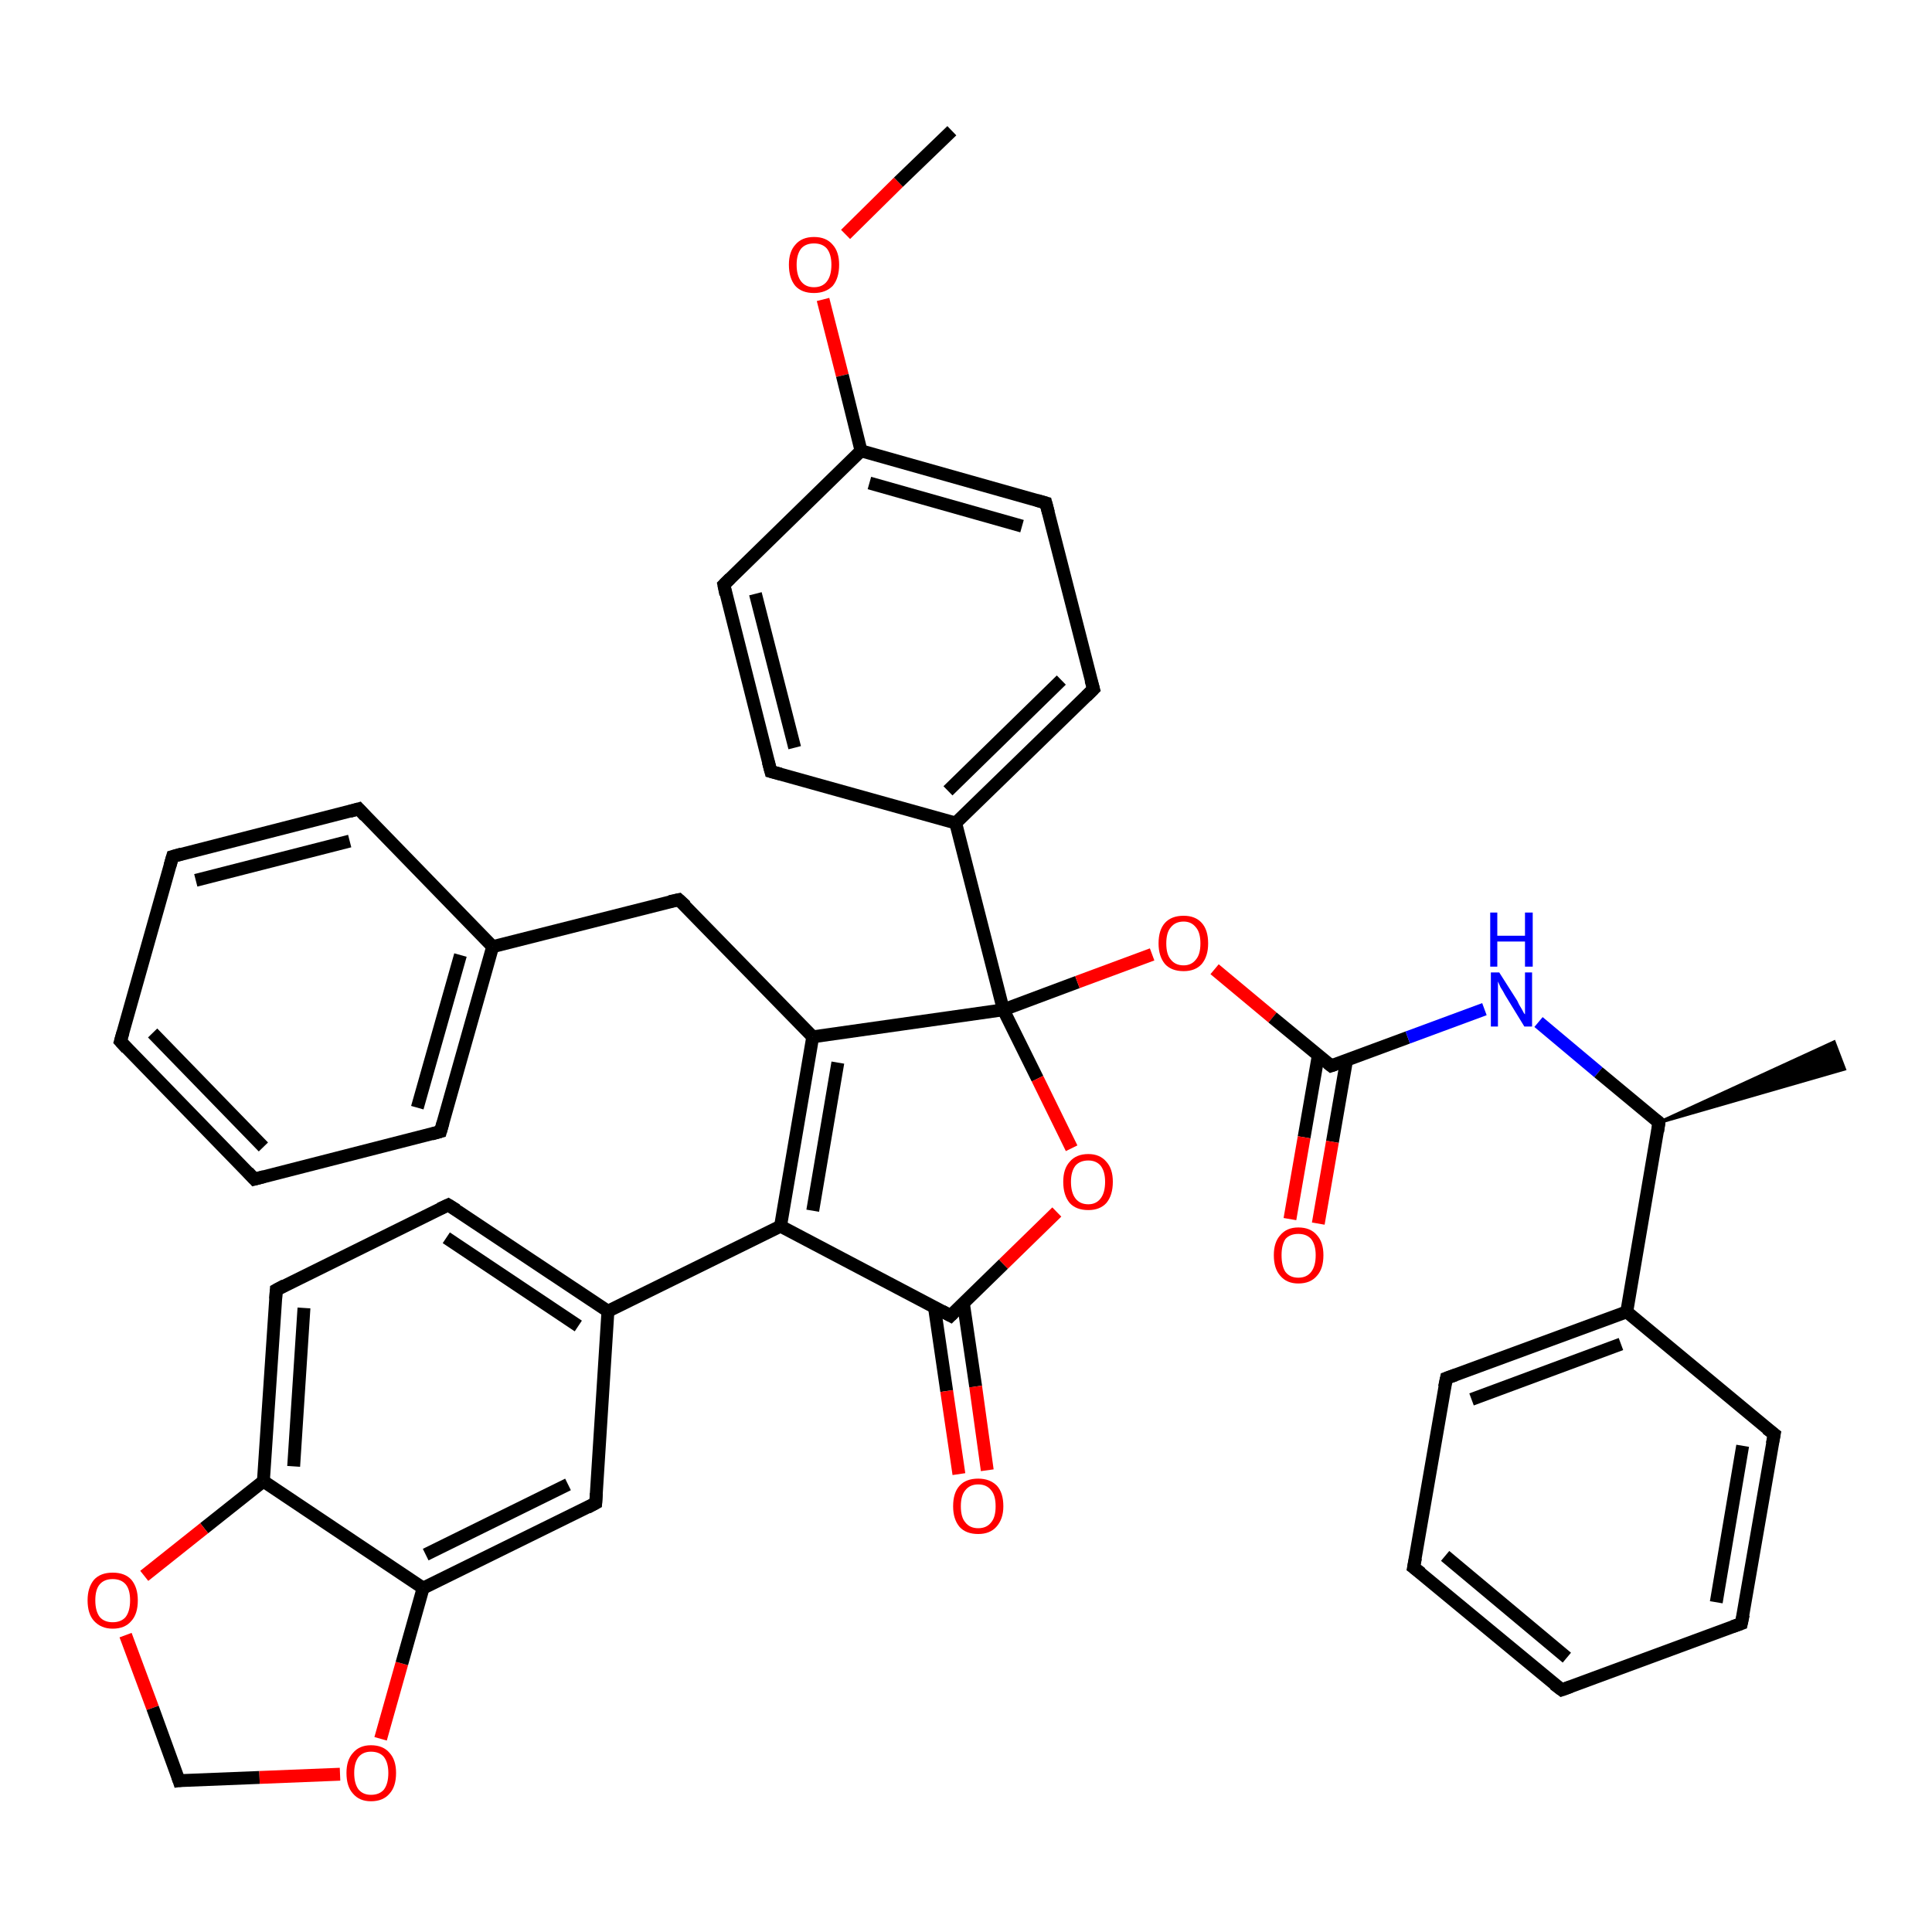 <?xml version='1.0' encoding='iso-8859-1'?>
<svg version='1.1' baseProfile='full'
              xmlns='http://www.w3.org/2000/svg'
                      xmlns:rdkit='http://www.rdkit.org/xml'
                      xmlns:xlink='http://www.w3.org/1999/xlink'
                  xml:space='preserve'
width='300px' height='300px' viewBox='0 0 300 300'>
<!-- END OF HEADER -->
<rect style='opacity:1.0;fill:#FFFFFF;stroke:none' width='300.0' height='300.0' x='0.0' y='0.0'> </rect>
<path class='bond-0 atom-0 atom-1' d='M 147.8,20.3 L 139.5,28.3' style='fill:none;fill-rule:evenodd;stroke:#000000;stroke-width:2.0px;stroke-linecap:butt;stroke-linejoin:miter;stroke-opacity:1' />
<path class='bond-0 atom-0 atom-1' d='M 139.5,28.3 L 131.3,36.4' style='fill:none;fill-rule:evenodd;stroke:#FF0000;stroke-width:2.0px;stroke-linecap:butt;stroke-linejoin:miter;stroke-opacity:1' />
<path class='bond-1 atom-1 atom-2' d='M 127.8,46.5 L 130.8,58.3' style='fill:none;fill-rule:evenodd;stroke:#FF0000;stroke-width:2.0px;stroke-linecap:butt;stroke-linejoin:miter;stroke-opacity:1' />
<path class='bond-1 atom-1 atom-2' d='M 130.8,58.3 L 133.7,70.0' style='fill:none;fill-rule:evenodd;stroke:#000000;stroke-width:2.0px;stroke-linecap:butt;stroke-linejoin:miter;stroke-opacity:1' />
<path class='bond-2 atom-2 atom-3' d='M 133.7,70.0 L 162.4,78.1' style='fill:none;fill-rule:evenodd;stroke:#000000;stroke-width:2.0px;stroke-linecap:butt;stroke-linejoin:miter;stroke-opacity:1' />
<path class='bond-2 atom-2 atom-3' d='M 135.0,75.0 L 158.7,81.7' style='fill:none;fill-rule:evenodd;stroke:#000000;stroke-width:2.0px;stroke-linecap:butt;stroke-linejoin:miter;stroke-opacity:1' />
<path class='bond-3 atom-3 atom-4' d='M 162.4,78.1 L 169.8,107.0' style='fill:none;fill-rule:evenodd;stroke:#000000;stroke-width:2.0px;stroke-linecap:butt;stroke-linejoin:miter;stroke-opacity:1' />
<path class='bond-4 atom-4 atom-5' d='M 169.8,107.0 L 148.4,127.8' style='fill:none;fill-rule:evenodd;stroke:#000000;stroke-width:2.0px;stroke-linecap:butt;stroke-linejoin:miter;stroke-opacity:1' />
<path class='bond-4 atom-4 atom-5' d='M 164.8,105.6 L 147.2,122.8' style='fill:none;fill-rule:evenodd;stroke:#000000;stroke-width:2.0px;stroke-linecap:butt;stroke-linejoin:miter;stroke-opacity:1' />
<path class='bond-5 atom-5 atom-6' d='M 148.4,127.8 L 119.7,119.8' style='fill:none;fill-rule:evenodd;stroke:#000000;stroke-width:2.0px;stroke-linecap:butt;stroke-linejoin:miter;stroke-opacity:1' />
<path class='bond-6 atom-6 atom-7' d='M 119.7,119.8 L 112.4,90.8' style='fill:none;fill-rule:evenodd;stroke:#000000;stroke-width:2.0px;stroke-linecap:butt;stroke-linejoin:miter;stroke-opacity:1' />
<path class='bond-6 atom-6 atom-7' d='M 123.4,116.1 L 117.3,92.2' style='fill:none;fill-rule:evenodd;stroke:#000000;stroke-width:2.0px;stroke-linecap:butt;stroke-linejoin:miter;stroke-opacity:1' />
<path class='bond-7 atom-5 atom-8' d='M 148.4,127.8 L 155.8,156.8' style='fill:none;fill-rule:evenodd;stroke:#000000;stroke-width:2.0px;stroke-linecap:butt;stroke-linejoin:miter;stroke-opacity:1' />
<path class='bond-8 atom-8 atom-9' d='M 155.8,156.8 L 167.3,152.5' style='fill:none;fill-rule:evenodd;stroke:#000000;stroke-width:2.0px;stroke-linecap:butt;stroke-linejoin:miter;stroke-opacity:1' />
<path class='bond-8 atom-8 atom-9' d='M 167.3,152.5 L 178.9,148.2' style='fill:none;fill-rule:evenodd;stroke:#FF0000;stroke-width:2.0px;stroke-linecap:butt;stroke-linejoin:miter;stroke-opacity:1' />
<path class='bond-9 atom-9 atom-10' d='M 188.6,150.5 L 197.6,158.0' style='fill:none;fill-rule:evenodd;stroke:#FF0000;stroke-width:2.0px;stroke-linecap:butt;stroke-linejoin:miter;stroke-opacity:1' />
<path class='bond-9 atom-9 atom-10' d='M 197.6,158.0 L 206.7,165.5' style='fill:none;fill-rule:evenodd;stroke:#000000;stroke-width:2.0px;stroke-linecap:butt;stroke-linejoin:miter;stroke-opacity:1' />
<path class='bond-10 atom-10 atom-11' d='M 204.7,163.9 L 202.5,176.6' style='fill:none;fill-rule:evenodd;stroke:#000000;stroke-width:2.0px;stroke-linecap:butt;stroke-linejoin:miter;stroke-opacity:1' />
<path class='bond-10 atom-10 atom-11' d='M 202.5,176.6 L 200.3,189.3' style='fill:none;fill-rule:evenodd;stroke:#FF0000;stroke-width:2.0px;stroke-linecap:butt;stroke-linejoin:miter;stroke-opacity:1' />
<path class='bond-10 atom-10 atom-11' d='M 209.1,164.6 L 206.9,177.3' style='fill:none;fill-rule:evenodd;stroke:#000000;stroke-width:2.0px;stroke-linecap:butt;stroke-linejoin:miter;stroke-opacity:1' />
<path class='bond-10 atom-10 atom-11' d='M 206.9,177.3 L 204.7,190.0' style='fill:none;fill-rule:evenodd;stroke:#FF0000;stroke-width:2.0px;stroke-linecap:butt;stroke-linejoin:miter;stroke-opacity:1' />
<path class='bond-11 atom-10 atom-12' d='M 206.7,165.5 L 218.6,161.1' style='fill:none;fill-rule:evenodd;stroke:#000000;stroke-width:2.0px;stroke-linecap:butt;stroke-linejoin:miter;stroke-opacity:1' />
<path class='bond-11 atom-10 atom-12' d='M 218.6,161.1 L 230.5,156.7' style='fill:none;fill-rule:evenodd;stroke:#0000FF;stroke-width:2.0px;stroke-linecap:butt;stroke-linejoin:miter;stroke-opacity:1' />
<path class='bond-12 atom-12 atom-13' d='M 238.9,158.7 L 248.2,166.5' style='fill:none;fill-rule:evenodd;stroke:#0000FF;stroke-width:2.0px;stroke-linecap:butt;stroke-linejoin:miter;stroke-opacity:1' />
<path class='bond-12 atom-12 atom-13' d='M 248.2,166.5 L 257.6,174.3' style='fill:none;fill-rule:evenodd;stroke:#000000;stroke-width:2.0px;stroke-linecap:butt;stroke-linejoin:miter;stroke-opacity:1' />
<path class='bond-13 atom-13 atom-14' d='M 257.6,174.3 L 284.8,161.8 L 286.4,166.0 Z' style='fill:#000000;fill-rule:evenodd;fill-opacity:1;stroke:#000000;stroke-width:0.5px;stroke-linecap:butt;stroke-linejoin:miter;stroke-opacity:1;' />
<path class='bond-14 atom-13 atom-15' d='M 257.6,174.3 L 252.6,203.7' style='fill:none;fill-rule:evenodd;stroke:#000000;stroke-width:2.0px;stroke-linecap:butt;stroke-linejoin:miter;stroke-opacity:1' />
<path class='bond-15 atom-15 atom-16' d='M 252.6,203.7 L 224.6,214.0' style='fill:none;fill-rule:evenodd;stroke:#000000;stroke-width:2.0px;stroke-linecap:butt;stroke-linejoin:miter;stroke-opacity:1' />
<path class='bond-15 atom-15 atom-16' d='M 251.7,208.7 L 228.5,217.3' style='fill:none;fill-rule:evenodd;stroke:#000000;stroke-width:2.0px;stroke-linecap:butt;stroke-linejoin:miter;stroke-opacity:1' />
<path class='bond-16 atom-16 atom-17' d='M 224.6,214.0 L 219.5,243.4' style='fill:none;fill-rule:evenodd;stroke:#000000;stroke-width:2.0px;stroke-linecap:butt;stroke-linejoin:miter;stroke-opacity:1' />
<path class='bond-17 atom-17 atom-18' d='M 219.5,243.4 L 242.5,262.4' style='fill:none;fill-rule:evenodd;stroke:#000000;stroke-width:2.0px;stroke-linecap:butt;stroke-linejoin:miter;stroke-opacity:1' />
<path class='bond-17 atom-17 atom-18' d='M 224.4,241.6 L 243.3,257.4' style='fill:none;fill-rule:evenodd;stroke:#000000;stroke-width:2.0px;stroke-linecap:butt;stroke-linejoin:miter;stroke-opacity:1' />
<path class='bond-18 atom-18 atom-19' d='M 242.5,262.4 L 270.4,252.1' style='fill:none;fill-rule:evenodd;stroke:#000000;stroke-width:2.0px;stroke-linecap:butt;stroke-linejoin:miter;stroke-opacity:1' />
<path class='bond-19 atom-19 atom-20' d='M 270.4,252.1 L 275.5,222.7' style='fill:none;fill-rule:evenodd;stroke:#000000;stroke-width:2.0px;stroke-linecap:butt;stroke-linejoin:miter;stroke-opacity:1' />
<path class='bond-19 atom-19 atom-20' d='M 266.5,248.8 L 270.6,224.5' style='fill:none;fill-rule:evenodd;stroke:#000000;stroke-width:2.0px;stroke-linecap:butt;stroke-linejoin:miter;stroke-opacity:1' />
<path class='bond-20 atom-8 atom-21' d='M 155.8,156.8 L 161.1,167.5' style='fill:none;fill-rule:evenodd;stroke:#000000;stroke-width:2.0px;stroke-linecap:butt;stroke-linejoin:miter;stroke-opacity:1' />
<path class='bond-20 atom-8 atom-21' d='M 161.1,167.5 L 166.4,178.3' style='fill:none;fill-rule:evenodd;stroke:#FF0000;stroke-width:2.0px;stroke-linecap:butt;stroke-linejoin:miter;stroke-opacity:1' />
<path class='bond-21 atom-21 atom-22' d='M 164.1,188.2 L 155.8,196.3' style='fill:none;fill-rule:evenodd;stroke:#FF0000;stroke-width:2.0px;stroke-linecap:butt;stroke-linejoin:miter;stroke-opacity:1' />
<path class='bond-21 atom-21 atom-22' d='M 155.8,196.3 L 147.6,204.3' style='fill:none;fill-rule:evenodd;stroke:#000000;stroke-width:2.0px;stroke-linecap:butt;stroke-linejoin:miter;stroke-opacity:1' />
<path class='bond-22 atom-22 atom-23' d='M 145.1,203.0 L 147.0,216.0' style='fill:none;fill-rule:evenodd;stroke:#000000;stroke-width:2.0px;stroke-linecap:butt;stroke-linejoin:miter;stroke-opacity:1' />
<path class='bond-22 atom-22 atom-23' d='M 147.0,216.0 L 148.9,228.9' style='fill:none;fill-rule:evenodd;stroke:#FF0000;stroke-width:2.0px;stroke-linecap:butt;stroke-linejoin:miter;stroke-opacity:1' />
<path class='bond-22 atom-22 atom-23' d='M 149.6,202.4 L 151.5,215.3' style='fill:none;fill-rule:evenodd;stroke:#000000;stroke-width:2.0px;stroke-linecap:butt;stroke-linejoin:miter;stroke-opacity:1' />
<path class='bond-22 atom-22 atom-23' d='M 151.5,215.3 L 153.3,228.3' style='fill:none;fill-rule:evenodd;stroke:#FF0000;stroke-width:2.0px;stroke-linecap:butt;stroke-linejoin:miter;stroke-opacity:1' />
<path class='bond-23 atom-22 atom-24' d='M 147.6,204.3 L 121.2,190.4' style='fill:none;fill-rule:evenodd;stroke:#000000;stroke-width:2.0px;stroke-linecap:butt;stroke-linejoin:miter;stroke-opacity:1' />
<path class='bond-24 atom-24 atom-25' d='M 121.2,190.4 L 126.2,161.0' style='fill:none;fill-rule:evenodd;stroke:#000000;stroke-width:2.0px;stroke-linecap:butt;stroke-linejoin:miter;stroke-opacity:1' />
<path class='bond-24 atom-24 atom-25' d='M 126.2,188.0 L 130.1,165.0' style='fill:none;fill-rule:evenodd;stroke:#000000;stroke-width:2.0px;stroke-linecap:butt;stroke-linejoin:miter;stroke-opacity:1' />
<path class='bond-25 atom-25 atom-26' d='M 126.2,161.0 L 105.4,139.7' style='fill:none;fill-rule:evenodd;stroke:#000000;stroke-width:2.0px;stroke-linecap:butt;stroke-linejoin:miter;stroke-opacity:1' />
<path class='bond-26 atom-26 atom-27' d='M 105.4,139.7 L 76.5,147.0' style='fill:none;fill-rule:evenodd;stroke:#000000;stroke-width:2.0px;stroke-linecap:butt;stroke-linejoin:miter;stroke-opacity:1' />
<path class='bond-27 atom-27 atom-28' d='M 76.5,147.0 L 68.4,175.7' style='fill:none;fill-rule:evenodd;stroke:#000000;stroke-width:2.0px;stroke-linecap:butt;stroke-linejoin:miter;stroke-opacity:1' />
<path class='bond-27 atom-27 atom-28' d='M 71.5,148.3 L 64.8,172.0' style='fill:none;fill-rule:evenodd;stroke:#000000;stroke-width:2.0px;stroke-linecap:butt;stroke-linejoin:miter;stroke-opacity:1' />
<path class='bond-28 atom-28 atom-29' d='M 68.4,175.7 L 39.5,183.1' style='fill:none;fill-rule:evenodd;stroke:#000000;stroke-width:2.0px;stroke-linecap:butt;stroke-linejoin:miter;stroke-opacity:1' />
<path class='bond-29 atom-29 atom-30' d='M 39.5,183.1 L 18.7,161.7' style='fill:none;fill-rule:evenodd;stroke:#000000;stroke-width:2.0px;stroke-linecap:butt;stroke-linejoin:miter;stroke-opacity:1' />
<path class='bond-29 atom-29 atom-30' d='M 40.9,178.1 L 23.7,160.4' style='fill:none;fill-rule:evenodd;stroke:#000000;stroke-width:2.0px;stroke-linecap:butt;stroke-linejoin:miter;stroke-opacity:1' />
<path class='bond-30 atom-30 atom-31' d='M 18.7,161.7 L 26.8,133.0' style='fill:none;fill-rule:evenodd;stroke:#000000;stroke-width:2.0px;stroke-linecap:butt;stroke-linejoin:miter;stroke-opacity:1' />
<path class='bond-31 atom-31 atom-32' d='M 26.8,133.0 L 55.7,125.6' style='fill:none;fill-rule:evenodd;stroke:#000000;stroke-width:2.0px;stroke-linecap:butt;stroke-linejoin:miter;stroke-opacity:1' />
<path class='bond-31 atom-31 atom-32' d='M 30.4,136.7 L 54.3,130.6' style='fill:none;fill-rule:evenodd;stroke:#000000;stroke-width:2.0px;stroke-linecap:butt;stroke-linejoin:miter;stroke-opacity:1' />
<path class='bond-32 atom-24 atom-33' d='M 121.2,190.4 L 94.4,203.6' style='fill:none;fill-rule:evenodd;stroke:#000000;stroke-width:2.0px;stroke-linecap:butt;stroke-linejoin:miter;stroke-opacity:1' />
<path class='bond-33 atom-33 atom-34' d='M 94.4,203.6 L 69.6,187.1' style='fill:none;fill-rule:evenodd;stroke:#000000;stroke-width:2.0px;stroke-linecap:butt;stroke-linejoin:miter;stroke-opacity:1' />
<path class='bond-33 atom-33 atom-34' d='M 89.8,205.9 L 69.3,192.2' style='fill:none;fill-rule:evenodd;stroke:#000000;stroke-width:2.0px;stroke-linecap:butt;stroke-linejoin:miter;stroke-opacity:1' />
<path class='bond-34 atom-34 atom-35' d='M 69.6,187.1 L 42.9,200.3' style='fill:none;fill-rule:evenodd;stroke:#000000;stroke-width:2.0px;stroke-linecap:butt;stroke-linejoin:miter;stroke-opacity:1' />
<path class='bond-35 atom-35 atom-36' d='M 42.9,200.3 L 40.9,230.0' style='fill:none;fill-rule:evenodd;stroke:#000000;stroke-width:2.0px;stroke-linecap:butt;stroke-linejoin:miter;stroke-opacity:1' />
<path class='bond-35 atom-35 atom-36' d='M 47.2,203.1 L 45.6,227.7' style='fill:none;fill-rule:evenodd;stroke:#000000;stroke-width:2.0px;stroke-linecap:butt;stroke-linejoin:miter;stroke-opacity:1' />
<path class='bond-36 atom-36 atom-37' d='M 40.9,230.0 L 31.7,237.3' style='fill:none;fill-rule:evenodd;stroke:#000000;stroke-width:2.0px;stroke-linecap:butt;stroke-linejoin:miter;stroke-opacity:1' />
<path class='bond-36 atom-36 atom-37' d='M 31.7,237.3 L 22.4,244.7' style='fill:none;fill-rule:evenodd;stroke:#FF0000;stroke-width:2.0px;stroke-linecap:butt;stroke-linejoin:miter;stroke-opacity:1' />
<path class='bond-37 atom-37 atom-38' d='M 19.5,253.9 L 23.7,265.2' style='fill:none;fill-rule:evenodd;stroke:#FF0000;stroke-width:2.0px;stroke-linecap:butt;stroke-linejoin:miter;stroke-opacity:1' />
<path class='bond-37 atom-37 atom-38' d='M 23.7,265.2 L 27.8,276.5' style='fill:none;fill-rule:evenodd;stroke:#000000;stroke-width:2.0px;stroke-linecap:butt;stroke-linejoin:miter;stroke-opacity:1' />
<path class='bond-38 atom-38 atom-39' d='M 27.8,276.5 L 40.3,276.0' style='fill:none;fill-rule:evenodd;stroke:#000000;stroke-width:2.0px;stroke-linecap:butt;stroke-linejoin:miter;stroke-opacity:1' />
<path class='bond-38 atom-38 atom-39' d='M 40.3,276.0 L 52.8,275.5' style='fill:none;fill-rule:evenodd;stroke:#FF0000;stroke-width:2.0px;stroke-linecap:butt;stroke-linejoin:miter;stroke-opacity:1' />
<path class='bond-39 atom-39 atom-40' d='M 59.1,270.0 L 62.4,258.3' style='fill:none;fill-rule:evenodd;stroke:#FF0000;stroke-width:2.0px;stroke-linecap:butt;stroke-linejoin:miter;stroke-opacity:1' />
<path class='bond-39 atom-39 atom-40' d='M 62.4,258.3 L 65.7,246.6' style='fill:none;fill-rule:evenodd;stroke:#000000;stroke-width:2.0px;stroke-linecap:butt;stroke-linejoin:miter;stroke-opacity:1' />
<path class='bond-40 atom-40 atom-41' d='M 65.7,246.6 L 92.5,233.4' style='fill:none;fill-rule:evenodd;stroke:#000000;stroke-width:2.0px;stroke-linecap:butt;stroke-linejoin:miter;stroke-opacity:1' />
<path class='bond-40 atom-40 atom-41' d='M 66.1,241.4 L 88.2,230.5' style='fill:none;fill-rule:evenodd;stroke:#000000;stroke-width:2.0px;stroke-linecap:butt;stroke-linejoin:miter;stroke-opacity:1' />
<path class='bond-41 atom-7 atom-2' d='M 112.4,90.8 L 133.7,70.0' style='fill:none;fill-rule:evenodd;stroke:#000000;stroke-width:2.0px;stroke-linecap:butt;stroke-linejoin:miter;stroke-opacity:1' />
<path class='bond-42 atom-25 atom-8' d='M 126.2,161.0 L 155.8,156.8' style='fill:none;fill-rule:evenodd;stroke:#000000;stroke-width:2.0px;stroke-linecap:butt;stroke-linejoin:miter;stroke-opacity:1' />
<path class='bond-43 atom-32 atom-27' d='M 55.7,125.6 L 76.5,147.0' style='fill:none;fill-rule:evenodd;stroke:#000000;stroke-width:2.0px;stroke-linecap:butt;stroke-linejoin:miter;stroke-opacity:1' />
<path class='bond-44 atom-41 atom-33' d='M 92.5,233.4 L 94.4,203.6' style='fill:none;fill-rule:evenodd;stroke:#000000;stroke-width:2.0px;stroke-linecap:butt;stroke-linejoin:miter;stroke-opacity:1' />
<path class='bond-45 atom-20 atom-15' d='M 275.5,222.7 L 252.6,203.7' style='fill:none;fill-rule:evenodd;stroke:#000000;stroke-width:2.0px;stroke-linecap:butt;stroke-linejoin:miter;stroke-opacity:1' />
<path class='bond-46 atom-40 atom-36' d='M 65.7,246.6 L 40.9,230.0' style='fill:none;fill-rule:evenodd;stroke:#000000;stroke-width:2.0px;stroke-linecap:butt;stroke-linejoin:miter;stroke-opacity:1' />
<path d='M 161.0,77.7 L 162.4,78.1 L 162.8,79.6' style='fill:none;stroke:#000000;stroke-width:2.0px;stroke-linecap:butt;stroke-linejoin:miter;stroke-opacity:1;' />
<path d='M 169.4,105.6 L 169.8,107.0 L 168.7,108.1' style='fill:none;stroke:#000000;stroke-width:2.0px;stroke-linecap:butt;stroke-linejoin:miter;stroke-opacity:1;' />
<path d='M 121.2,120.2 L 119.7,119.8 L 119.3,118.3' style='fill:none;stroke:#000000;stroke-width:2.0px;stroke-linecap:butt;stroke-linejoin:miter;stroke-opacity:1;' />
<path d='M 112.7,92.3 L 112.4,90.8 L 113.4,89.8' style='fill:none;stroke:#000000;stroke-width:2.0px;stroke-linecap:butt;stroke-linejoin:miter;stroke-opacity:1;' />
<path d='M 206.2,165.1 L 206.7,165.5 L 207.3,165.3' style='fill:none;stroke:#000000;stroke-width:2.0px;stroke-linecap:butt;stroke-linejoin:miter;stroke-opacity:1;' />
<path d='M 257.1,173.9 L 257.6,174.3 L 257.4,175.7' style='fill:none;stroke:#000000;stroke-width:2.0px;stroke-linecap:butt;stroke-linejoin:miter;stroke-opacity:1;' />
<path d='M 226.0,213.5 L 224.6,214.0 L 224.3,215.4' style='fill:none;stroke:#000000;stroke-width:2.0px;stroke-linecap:butt;stroke-linejoin:miter;stroke-opacity:1;' />
<path d='M 219.8,241.9 L 219.5,243.4 L 220.7,244.3' style='fill:none;stroke:#000000;stroke-width:2.0px;stroke-linecap:butt;stroke-linejoin:miter;stroke-opacity:1;' />
<path d='M 241.3,261.5 L 242.5,262.4 L 243.9,261.9' style='fill:none;stroke:#000000;stroke-width:2.0px;stroke-linecap:butt;stroke-linejoin:miter;stroke-opacity:1;' />
<path d='M 269.0,252.6 L 270.4,252.1 L 270.7,250.7' style='fill:none;stroke:#000000;stroke-width:2.0px;stroke-linecap:butt;stroke-linejoin:miter;stroke-opacity:1;' />
<path d='M 275.2,224.2 L 275.5,222.7 L 274.3,221.8' style='fill:none;stroke:#000000;stroke-width:2.0px;stroke-linecap:butt;stroke-linejoin:miter;stroke-opacity:1;' />
<path d='M 148.0,203.9 L 147.6,204.3 L 146.3,203.6' style='fill:none;stroke:#000000;stroke-width:2.0px;stroke-linecap:butt;stroke-linejoin:miter;stroke-opacity:1;' />
<path d='M 106.5,140.7 L 105.4,139.7 L 104.0,140.0' style='fill:none;stroke:#000000;stroke-width:2.0px;stroke-linecap:butt;stroke-linejoin:miter;stroke-opacity:1;' />
<path d='M 68.8,174.3 L 68.4,175.7 L 67.0,176.1' style='fill:none;stroke:#000000;stroke-width:2.0px;stroke-linecap:butt;stroke-linejoin:miter;stroke-opacity:1;' />
<path d='M 41.0,182.7 L 39.5,183.1 L 38.5,182.0' style='fill:none;stroke:#000000;stroke-width:2.0px;stroke-linecap:butt;stroke-linejoin:miter;stroke-opacity:1;' />
<path d='M 19.7,162.8 L 18.7,161.7 L 19.1,160.3' style='fill:none;stroke:#000000;stroke-width:2.0px;stroke-linecap:butt;stroke-linejoin:miter;stroke-opacity:1;' />
<path d='M 26.4,134.4 L 26.8,133.0 L 28.2,132.6' style='fill:none;stroke:#000000;stroke-width:2.0px;stroke-linecap:butt;stroke-linejoin:miter;stroke-opacity:1;' />
<path d='M 54.3,126.0 L 55.7,125.6 L 56.7,126.7' style='fill:none;stroke:#000000;stroke-width:2.0px;stroke-linecap:butt;stroke-linejoin:miter;stroke-opacity:1;' />
<path d='M 70.9,187.9 L 69.6,187.1 L 68.3,187.7' style='fill:none;stroke:#000000;stroke-width:2.0px;stroke-linecap:butt;stroke-linejoin:miter;stroke-opacity:1;' />
<path d='M 44.2,199.6 L 42.9,200.3 L 42.8,201.7' style='fill:none;stroke:#000000;stroke-width:2.0px;stroke-linecap:butt;stroke-linejoin:miter;stroke-opacity:1;' />
<path d='M 27.6,275.9 L 27.8,276.5 L 28.5,276.4' style='fill:none;stroke:#000000;stroke-width:2.0px;stroke-linecap:butt;stroke-linejoin:miter;stroke-opacity:1;' />
<path d='M 91.2,234.1 L 92.5,233.4 L 92.6,231.9' style='fill:none;stroke:#000000;stroke-width:2.0px;stroke-linecap:butt;stroke-linejoin:miter;stroke-opacity:1;' />
<path class='atom-1' d='M 122.5 41.1
Q 122.5 39.1, 123.5 38.0
Q 124.5 36.8, 126.4 36.8
Q 128.3 36.8, 129.3 38.0
Q 130.3 39.1, 130.3 41.1
Q 130.3 43.2, 129.3 44.4
Q 128.2 45.5, 126.4 45.5
Q 124.5 45.5, 123.5 44.4
Q 122.5 43.2, 122.5 41.1
M 126.4 44.6
Q 127.7 44.6, 128.4 43.7
Q 129.1 42.8, 129.1 41.1
Q 129.1 39.5, 128.4 38.6
Q 127.7 37.8, 126.4 37.8
Q 125.1 37.8, 124.4 38.6
Q 123.7 39.5, 123.7 41.1
Q 123.7 42.8, 124.4 43.7
Q 125.1 44.6, 126.4 44.6
' fill='#FF0000'/>
<path class='atom-9' d='M 179.9 146.5
Q 179.9 144.4, 180.9 143.3
Q 181.9 142.2, 183.8 142.2
Q 185.6 142.2, 186.6 143.3
Q 187.6 144.4, 187.6 146.5
Q 187.6 148.5, 186.6 149.7
Q 185.6 150.8, 183.8 150.8
Q 181.9 150.8, 180.9 149.7
Q 179.9 148.5, 179.9 146.5
M 183.8 149.9
Q 185.0 149.9, 185.7 149.0
Q 186.4 148.2, 186.4 146.5
Q 186.4 144.8, 185.7 144.0
Q 185.0 143.1, 183.8 143.1
Q 182.5 143.1, 181.8 144.0
Q 181.1 144.8, 181.1 146.5
Q 181.1 148.2, 181.8 149.0
Q 182.5 149.9, 183.8 149.9
' fill='#FF0000'/>
<path class='atom-11' d='M 197.8 194.9
Q 197.8 192.9, 198.8 191.8
Q 199.8 190.6, 201.6 190.6
Q 203.5 190.6, 204.5 191.8
Q 205.5 192.9, 205.5 194.9
Q 205.5 197.0, 204.5 198.1
Q 203.5 199.3, 201.6 199.3
Q 199.8 199.3, 198.8 198.1
Q 197.8 197.0, 197.8 194.9
M 201.6 198.4
Q 202.9 198.4, 203.6 197.5
Q 204.3 196.6, 204.3 194.9
Q 204.3 193.3, 203.6 192.4
Q 202.9 191.6, 201.6 191.6
Q 200.3 191.6, 199.6 192.4
Q 199.0 193.3, 199.0 194.9
Q 199.0 196.6, 199.6 197.5
Q 200.3 198.4, 201.6 198.4
' fill='#FF0000'/>
<path class='atom-12' d='M 232.8 151.0
L 235.6 155.4
Q 235.8 155.9, 236.3 156.7
Q 236.7 157.5, 236.8 157.5
L 236.8 151.0
L 237.9 151.0
L 237.9 159.4
L 236.7 159.4
L 233.7 154.5
Q 233.4 153.9, 233.0 153.3
Q 232.7 152.6, 232.6 152.4
L 232.6 159.4
L 231.5 159.4
L 231.5 151.0
L 232.8 151.0
' fill='#0000FF'/>
<path class='atom-12' d='M 231.4 141.7
L 232.5 141.7
L 232.5 145.3
L 236.8 145.3
L 236.8 141.7
L 238.0 141.7
L 238.0 150.1
L 236.8 150.1
L 236.8 146.2
L 232.5 146.2
L 232.5 150.1
L 231.4 150.1
L 231.4 141.7
' fill='#0000FF'/>
<path class='atom-21' d='M 165.1 183.5
Q 165.1 181.5, 166.1 180.4
Q 167.1 179.2, 169.0 179.2
Q 170.8 179.2, 171.8 180.4
Q 172.8 181.5, 172.8 183.5
Q 172.8 185.6, 171.8 186.8
Q 170.8 187.9, 169.0 187.9
Q 167.1 187.9, 166.1 186.8
Q 165.1 185.6, 165.1 183.5
M 169.0 187.0
Q 170.2 187.0, 170.9 186.1
Q 171.6 185.2, 171.6 183.5
Q 171.6 181.9, 170.9 181.0
Q 170.2 180.2, 169.0 180.2
Q 167.7 180.2, 167.0 181.0
Q 166.3 181.9, 166.3 183.5
Q 166.3 185.2, 167.0 186.1
Q 167.7 187.0, 169.0 187.0
' fill='#FF0000'/>
<path class='atom-23' d='M 148.0 233.9
Q 148.0 231.8, 149.0 230.7
Q 150.0 229.6, 151.9 229.6
Q 153.7 229.6, 154.8 230.7
Q 155.8 231.8, 155.8 233.9
Q 155.8 235.9, 154.7 237.1
Q 153.7 238.2, 151.9 238.2
Q 150.0 238.2, 149.0 237.1
Q 148.0 235.9, 148.0 233.9
M 151.9 237.3
Q 153.2 237.3, 153.9 236.4
Q 154.6 235.6, 154.6 233.9
Q 154.6 232.2, 153.9 231.4
Q 153.2 230.5, 151.9 230.5
Q 150.6 230.5, 149.9 231.4
Q 149.2 232.2, 149.2 233.9
Q 149.2 235.6, 149.9 236.4
Q 150.6 237.3, 151.9 237.3
' fill='#FF0000'/>
<path class='atom-37' d='M 13.6 248.5
Q 13.6 246.5, 14.6 245.3
Q 15.6 244.2, 17.5 244.2
Q 19.4 244.2, 20.4 245.3
Q 21.4 246.5, 21.4 248.5
Q 21.4 250.6, 20.4 251.7
Q 19.4 252.9, 17.5 252.9
Q 15.7 252.9, 14.6 251.7
Q 13.6 250.6, 13.6 248.5
M 17.5 251.9
Q 18.8 251.9, 19.5 251.1
Q 20.2 250.2, 20.2 248.5
Q 20.2 246.8, 19.5 246.0
Q 18.8 245.2, 17.5 245.2
Q 16.2 245.2, 15.5 246.0
Q 14.8 246.8, 14.8 248.5
Q 14.8 250.2, 15.5 251.1
Q 16.2 251.9, 17.5 251.9
' fill='#FF0000'/>
<path class='atom-39' d='M 53.8 275.3
Q 53.8 273.3, 54.8 272.2
Q 55.8 271.0, 57.6 271.0
Q 59.5 271.0, 60.5 272.2
Q 61.5 273.3, 61.5 275.3
Q 61.5 277.4, 60.5 278.5
Q 59.5 279.7, 57.6 279.7
Q 55.8 279.7, 54.8 278.5
Q 53.8 277.4, 53.8 275.3
M 57.6 278.7
Q 58.9 278.7, 59.6 277.9
Q 60.3 277.0, 60.3 275.3
Q 60.3 273.7, 59.6 272.8
Q 58.9 272.0, 57.6 272.0
Q 56.4 272.0, 55.7 272.8
Q 55.0 273.7, 55.0 275.3
Q 55.0 277.0, 55.7 277.9
Q 56.4 278.7, 57.6 278.7
' fill='#FF0000'/>
</svg>

